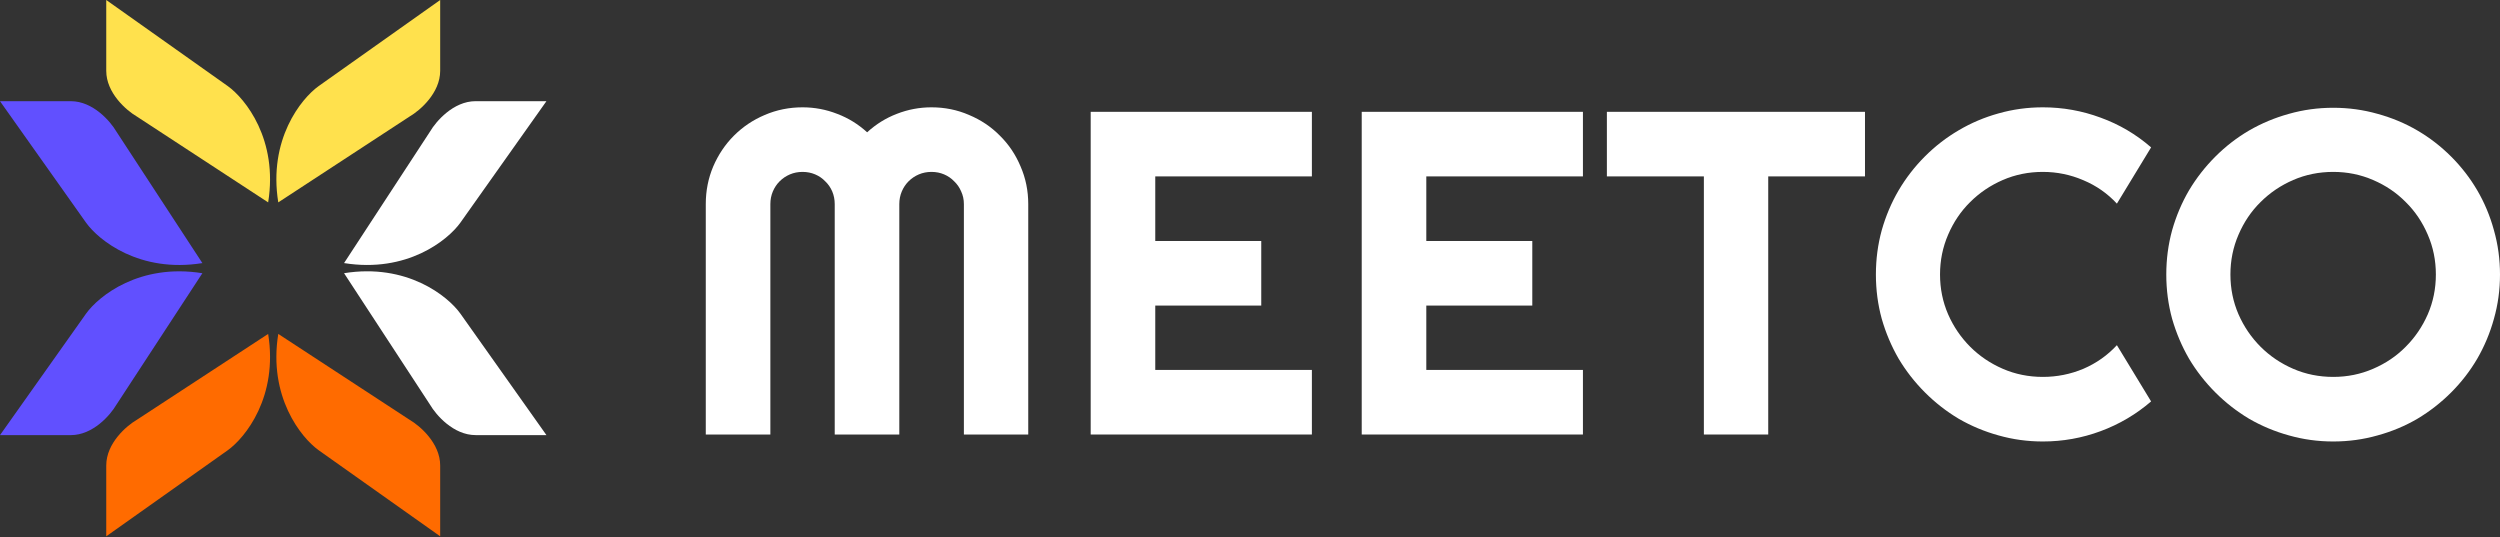 <svg xmlns="http://www.w3.org/2000/svg" width="470" height="101" viewBox="0 0 470 101" fill="none"><rect x="0" y="0" width="470" height="101" fill="#333333" stroke="none"/><path d="M193.31 81.688H181.211V38.368C181.211 37.522 181.042 36.732 180.703 35.999C180.393 35.266 179.956 34.631 179.392 34.095C178.856 33.531 178.221 33.094 177.488 32.784C176.755 32.473 175.965 32.318 175.119 32.318C174.273 32.318 173.483 32.473 172.75 32.784C172.017 33.094 171.368 33.531 170.804 34.095C170.268 34.631 169.845 35.266 169.535 35.999C169.225 36.732 169.069 37.522 169.069 38.368V81.688H156.928V38.368C156.928 37.522 156.773 36.732 156.463 35.999C156.152 35.266 155.715 34.631 155.151 34.095C154.615 33.531 153.981 33.094 153.247 32.784C152.514 32.473 151.725 32.318 150.878 32.318C150.032 32.318 149.243 32.473 148.509 32.784C147.776 33.094 147.127 33.531 146.563 34.095C146.027 34.631 145.604 35.266 145.294 35.999C144.984 36.732 144.829 37.522 144.829 38.368V81.688H132.687V38.368C132.687 35.858 133.153 33.503 134.083 31.303C135.042 29.075 136.34 27.143 137.975 25.507C139.639 23.843 141.571 22.546 143.771 21.615C145.999 20.656 148.368 20.177 150.878 20.177C153.135 20.177 155.306 20.586 157.393 21.404C159.48 22.193 161.356 23.35 163.02 24.873C164.684 23.35 166.545 22.193 168.604 21.404C170.691 20.586 172.863 20.177 175.119 20.177C177.629 20.177 179.984 20.656 182.184 21.615C184.412 22.546 186.344 23.843 187.98 25.507C189.644 27.143 190.941 29.075 191.872 31.303C192.831 33.503 193.31 35.858 193.31 38.368V81.688Z" fill="white"></path><path d="M246.634 81.688H205.049V21.023H246.634V33.164H217.19V45.306H237.116V57.447H217.19V69.546H246.634V81.688Z" fill="white"></path><path d="M297.59 81.688H256.004V21.023H297.59V33.164H268.145V45.306H288.071V57.447H268.145V69.546H297.59V81.688Z" fill="white"></path><path d="M332.427 81.688H320.328V33.164H302.094V21.023H350.618V33.164H332.427V81.688Z" fill="white"></path><path d="M404.407 75.469C401.587 77.894 398.428 79.756 394.931 81.053C391.434 82.351 387.81 82.999 384.059 82.999C381.182 82.999 378.404 82.619 375.725 81.857C373.074 81.124 370.578 80.08 368.237 78.727C365.924 77.345 363.809 75.695 361.891 73.777C359.973 71.859 358.323 69.744 356.941 67.431C355.588 65.09 354.53 62.594 353.769 59.943C353.035 57.264 352.669 54.486 352.669 51.609C352.669 48.733 353.035 45.954 353.769 43.275C354.53 40.596 355.588 38.1 356.941 35.787C358.323 33.446 359.973 31.317 361.891 29.399C363.809 27.481 365.924 25.846 368.237 24.492C370.578 23.11 373.074 22.052 375.725 21.319C378.404 20.558 381.182 20.177 384.059 20.177C387.81 20.177 391.434 20.825 394.931 22.123C398.428 23.392 401.587 25.253 404.407 27.707L397.977 38.283C396.2 36.365 394.099 34.899 391.674 33.883C389.248 32.84 386.71 32.318 384.059 32.318C381.379 32.318 378.869 32.826 376.529 33.841C374.188 34.856 372.143 36.239 370.394 37.987C368.646 39.707 367.264 41.752 366.248 44.121C365.233 46.462 364.726 48.958 364.726 51.609C364.726 54.26 365.233 56.756 366.248 59.097C367.264 61.41 368.646 63.44 370.394 65.189C372.143 66.938 374.188 68.32 376.529 69.335C378.869 70.35 381.379 70.858 384.059 70.858C386.71 70.858 389.248 70.35 391.674 69.335C394.099 68.291 396.2 66.811 397.977 64.893L404.407 75.469Z" fill="white"></path><path d="M470 51.609C470 54.486 469.619 57.264 468.858 59.943C468.125 62.594 467.081 65.09 465.727 67.431C464.374 69.744 462.738 71.859 460.82 73.777C458.902 75.695 456.787 77.345 454.474 78.727C452.162 80.08 449.666 81.124 446.986 81.857C444.307 82.619 441.529 82.999 438.652 82.999C435.775 82.999 432.997 82.619 430.318 81.857C427.667 81.124 425.171 80.08 422.83 78.727C420.518 77.345 418.402 75.695 416.485 73.777C414.567 71.859 412.917 69.744 411.535 67.431C410.181 65.09 409.124 62.594 408.362 59.943C407.629 57.264 407.262 54.486 407.262 51.609C407.262 48.733 407.629 45.954 408.362 43.275C409.124 40.596 410.181 38.1 411.535 35.787C412.917 33.474 414.567 31.359 416.485 29.442C418.402 27.524 420.518 25.888 422.83 24.534C425.171 23.18 427.667 22.137 430.318 21.404C432.997 20.642 435.775 20.261 438.652 20.261C441.529 20.261 444.307 20.642 446.986 21.404C449.666 22.137 452.162 23.18 454.474 24.534C456.787 25.888 458.902 27.524 460.82 29.442C462.738 31.359 464.374 33.474 465.727 35.787C467.081 38.1 468.125 40.596 468.858 43.275C469.619 45.954 470 48.733 470 51.609ZM457.943 51.609C457.943 48.958 457.436 46.462 456.42 44.121C455.405 41.752 454.023 39.707 452.274 37.987C450.554 36.239 448.509 34.856 446.14 33.841C443.799 32.826 441.303 32.318 438.652 32.318C435.973 32.318 433.463 32.826 431.122 33.841C428.781 34.856 426.736 36.239 424.988 37.987C423.239 39.707 421.857 41.752 420.842 44.121C419.827 46.462 419.319 48.958 419.319 51.609C419.319 54.26 419.827 56.756 420.842 59.097C421.857 61.41 423.239 63.44 424.988 65.189C426.736 66.938 428.781 68.32 431.122 69.335C433.463 70.35 435.973 70.858 438.652 70.858C441.303 70.858 443.799 70.35 446.14 69.335C448.509 68.32 450.554 66.938 452.274 65.189C454.023 63.44 455.405 61.41 456.42 59.097C457.436 56.756 457.943 54.26 457.943 51.609Z" fill="white"></path><path d="M21.878 76.096L38.048 51.365C26.253 49.462 18.549 55.645 16.171 58.974L0 81.803H13.317C17.502 81.803 20.768 77.999 21.878 76.096Z" fill="#6150FF"></path><path d="M21.878 24.731L38.048 49.462C26.253 51.365 18.549 45.182 16.171 41.853L0 19.024H13.317C17.502 19.024 20.768 22.828 21.878 24.731Z" fill="#6150FF"></path><path d="M25.682 21.878L50.413 38.048C52.316 26.253 46.133 18.549 42.804 16.171L19.975 -1.34608e-06L19.975 13.317C19.975 17.502 23.78 20.768 25.682 21.878Z" fill="#FFE14D"></path><path d="M77.047 21.878L52.315 38.048C50.413 26.253 56.596 18.549 59.925 16.171L82.754 1.34608e-06L82.754 13.317C82.754 17.502 78.949 20.768 77.047 21.878Z" fill="#FFE14D"></path><path d="M25.682 78.948L50.413 62.777C52.316 74.572 46.133 82.277 42.804 84.655L19.975 100.825L19.975 87.508C19.975 83.323 23.78 80.057 25.682 78.948Z" fill="#FF6B00"></path><path d="M77.047 78.948L52.315 62.777C50.413 74.572 56.596 82.277 59.925 84.655L82.754 100.825L82.754 87.508C82.754 83.323 78.949 80.057 77.047 78.948Z" fill="#FF6B00"></path><path d="M80.852 24.728L64.682 49.459C76.477 51.362 84.181 45.179 86.559 41.85L102.73 19.021H89.413C85.228 19.021 81.962 22.826 80.852 24.728Z" fill="white"></path><path d="M80.852 76.092L64.682 51.361C76.477 49.459 84.181 55.641 86.559 58.971L102.73 81.799H89.413C85.228 81.799 81.962 77.995 80.852 76.092Z" fill="white"></path></svg>